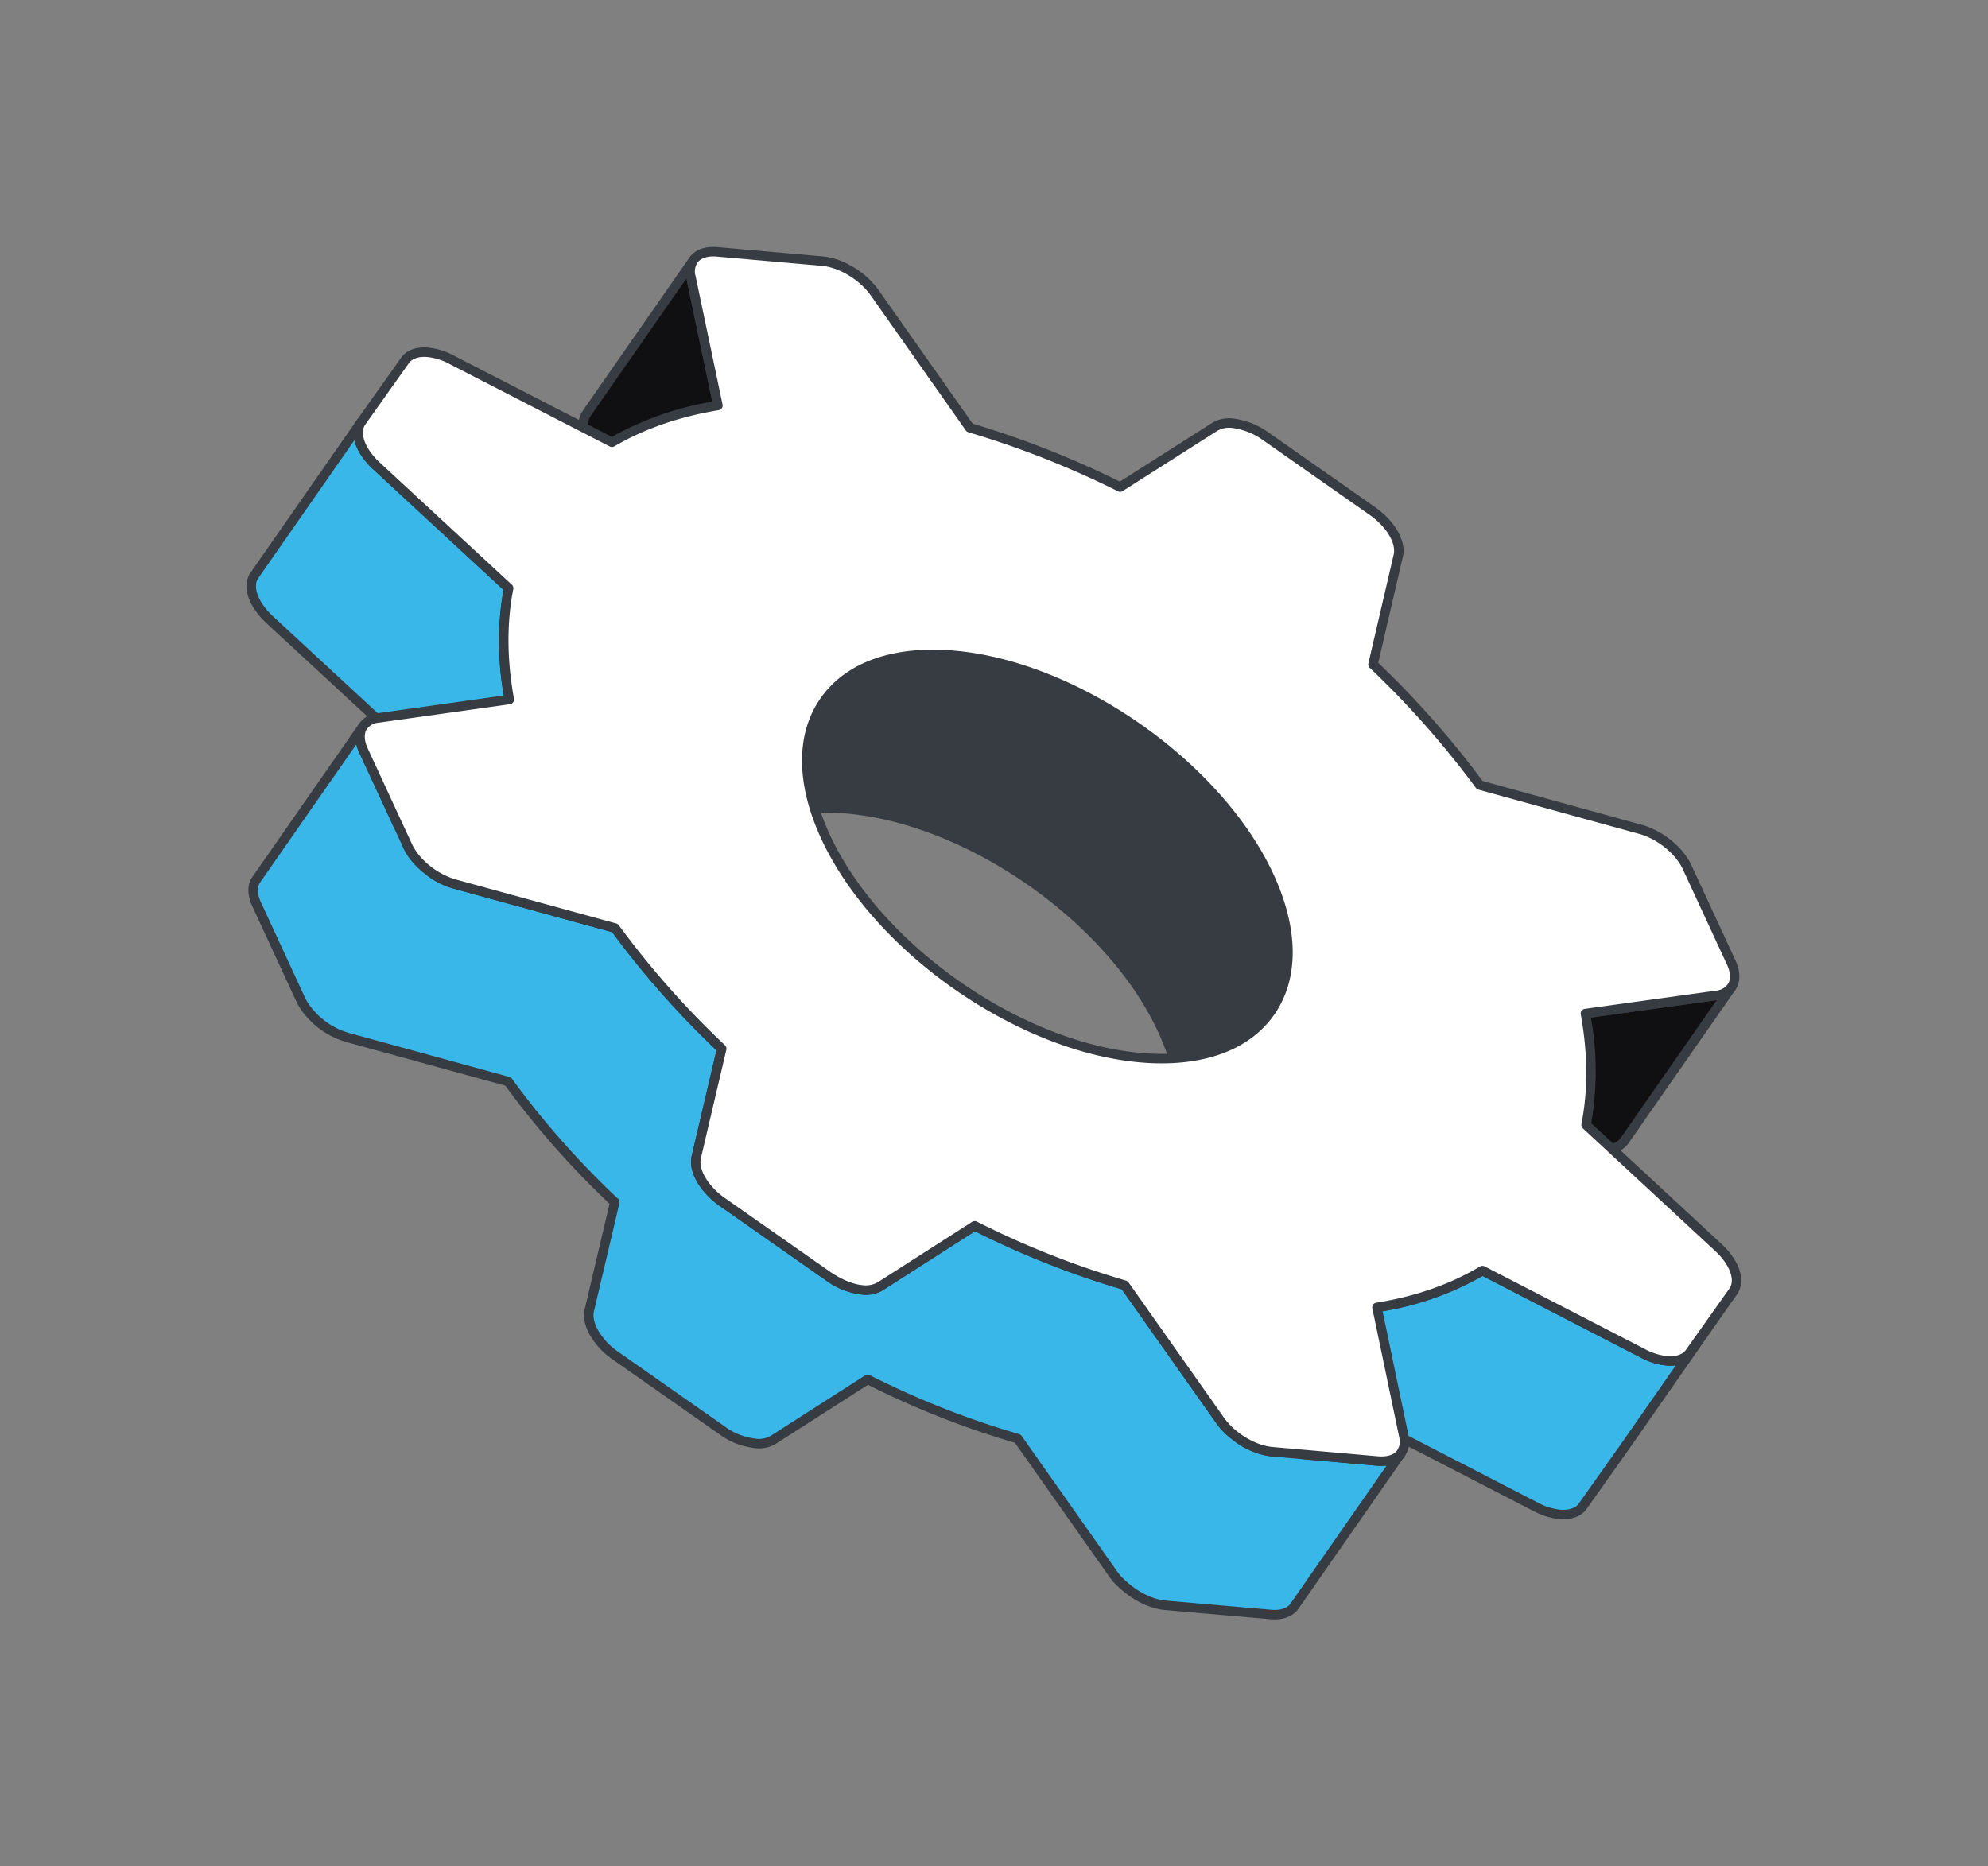 <svg xmlns="http://www.w3.org/2000/svg" width="740.962" height="695.641" viewBox="0 0 740.962 695.641">
  <rect x="0" y="0" width="740.962" height="695.641" fill="#808080" stroke="none"/>
  <g id="그룹_4086" data-name="그룹 4086" transform="matrix(0.819, 0.574, -0.574, 0.819, 242.759, -0.007)">
    <g id="그룹_4093" data-name="그룹 4093" transform="translate(0 0)">
      <path id="패스_5303" data-name="패스 5303" d="M1.679,182.872l.2,69.7c0,4.9,5.788,9.051,14.028,10.209l66.532,9.051A102.687,102.687,0,0,0,99.6,298.308L72.638,282.653c-3.474-2.042-5.312-4.7-5.312-7.419L67.53,345c0,2.723,1.839,5.377,5.312,7.419l33.845,19.669a22.856,22.856,0,0,0,6.06,2.315,29.412,29.412,0,0,0,16.616-.817l58.223-20.826a323.35,323.35,0,0,0,58.361,14.02l15.39,38.525c1.089,2.653,3.882,4.9,7.559,6.329a26.793,26.793,0,0,0,10.215,1.838h48.144a25.034,25.034,0,0,0,11.917-2.518,6.089,6.089,0,0,0,1.159-.545,10.391,10.391,0,0,0,4.834-5.037l15.867-38.592a324.794,324.794,0,0,0,58.5-14.02l58.019,20.9c.817.271,1.634.544,2.52.748a33.181,33.181,0,0,0,3.745.546c5.789.611,11.986-.341,16.345-2.86l34.116-19.737c3.609-2.042,5.516-4.832,5.516-7.622l-.2-69.7c0,2.791-1.907,5.514-5.516,7.623l-24.584,14.158a100.919,100.919,0,0,0,16.072-24.981l66.736-9.051a24.669,24.669,0,0,0,8.783-2.791c3.269-1.907,5.312-4.56,5.312-7.418v-.2l.136-27.838-.2-69.7-.137,27.838v.137c0,2.858-2.042,5.512-5.312,7.417a24.688,24.688,0,0,1-8.784,2.792l-66.736,9.051c-5.243,11.774-13.278,23.143-24.311,33.827l.2,65.682-1.294.748a26.906,26.906,0,0,1-13.075,3.132v-.136a39.3,39.3,0,0,1-4.9-.273,25.738,25.738,0,0,1-4.63-1.156l-58.02-20.828a330.388,330.388,0,0,1-58.5,13.951l-15.866,38.593a10.386,10.386,0,0,1-4.835,5.036,6.1,6.1,0,0,1-.954.475,25.892,25.892,0,0,1-12.121,2.587H278.974a27.723,27.723,0,0,1-10.079-1.769c-3.813-1.362-6.605-3.677-7.7-6.33l-15.458-38.523a335.234,335.234,0,0,1-58.359-14.022L129.227,303.82a27.729,27.729,0,0,1-10.079,1.635v-.136a31,31,0,0,1-6.741-.75,19.843,19.843,0,0,1-5.925-2.246l-.068-.068-.2-66.361c-10.828-10.685-18.795-22.053-23.971-33.827l-66.531-9.051c-7.218-.954-12.529-4.289-13.755-8.372v-.069a4.7,4.7,0,0,1-.272-1.7" transform="translate(0.087 7.996)" fill="#39b7e9"/>
      <path id="패스_5304" data-name="패스 5304" d="M327.8,415.328c-.165,0-.324,0-.49,0H279.193a28.549,28.549,0,0,1-10.893-1.977c-4.216-1.639-7.258-4.233-8.514-7.285l-15.02-37.6a324.325,324.325,0,0,1-57.083-13.75l-57.642,20.619a31.011,31.011,0,0,1-17.628.869,24.5,24.5,0,0,1-6.526-2.5L72.041,354.033c-3.994-2.346-6.189-5.523-6.189-8.949l-.206-69.723v-.041a1.766,1.766,0,0,1,3.531-.007v.035c.015,2.108,1.594,4.192,4.443,5.871l18.67,10.835a101.794,101.794,0,0,1-10.977-18.517l-65.555-8.92C6.458,263.309.207,258.5.207,252.657L0,183.031v-.073a1.766,1.766,0,0,1,3.532-.007V183a2.859,2.859,0,0,0,.159,1.045,2.026,2.026,0,0,1,.089.345c1.145,3.354,6.023,6.137,12.246,6.958L82.561,200.4a1.754,1.754,0,0,1,1.381,1.039c5.147,11.711,13.087,22.908,23.595,33.285a1.764,1.764,0,0,1,.524,1.248l.207,65.393a20.59,20.59,0,0,0,4.6,1.563,29.451,29.451,0,0,0,6.368.708,1.806,1.806,0,0,1,.7.141,25.718,25.718,0,0,0,8.761-1.528l58.18-20.766a1.711,1.711,0,0,1,1.16-.011,332.733,332.733,0,0,0,58.049,13.95,1.759,1.759,0,0,1,1.387,1.086l15.454,38.525c.9,2.194,3.325,4.136,6.651,5.322a26.016,26.016,0,0,0,9.487,1.666h48.073a23.965,23.965,0,0,0,11.307-2.386,6.178,6.178,0,0,0,.856-.422,8.832,8.832,0,0,0,4.1-4.15l15.882-38.638a1.775,1.775,0,0,1,1.38-1.076,328.9,328.9,0,0,0,58.18-13.874,1.773,1.773,0,0,1,1.173.007l58.008,20.828a24.239,24.239,0,0,0,4.346,1.08,37.324,37.324,0,0,0,4.595.245,1.745,1.745,0,0,1,.67.13,24.839,24.839,0,0,0,11.521-2.887l.414-.238-.207-64.655a1.773,1.773,0,0,1,.538-1.277c10.631-10.3,18.682-21.495,23.926-33.278a1.767,1.767,0,0,1,1.38-1.032l66.735-9.047a23.112,23.112,0,0,0,8.141-2.578c2.809-1.635,4.423-3.784,4.423-5.885l.138-27.986a1.766,1.766,0,0,1,3.532,0l.207,69.7-.139,27.856c0,3.587-2.256,6.843-6.188,9.135a26.248,26.248,0,0,1-9.425,3.018l-65.776,8.92a100.164,100.164,0,0,1-10.127,17.207l16.551-9.535c2.98-1.742,4.629-3.908,4.629-6.092a1.766,1.766,0,0,1,3.532-.006l.207,69.7c0,3.518-2.339,6.858-6.417,9.165l-34.1,19.728c-4.505,2.608-11.018,3.774-17.414,3.088a34.621,34.621,0,0,1-3.938-.576c-.959-.221-1.835-.507-2.7-.8l-57.477-20.7a326.471,326.471,0,0,1-57.228,13.747l-15.481,37.666a12,12,0,0,1-5.595,5.9,7.73,7.73,0,0,1-1.47.687,26.15,26.15,0,0,1-12.018,2.614M187.67,351.08a1.711,1.711,0,0,1,.573.1,320.873,320.873,0,0,0,58.042,13.94,1.769,1.769,0,0,1,1.386,1.094l15.392,38.525c.862,2.1,3.257,4.056,6.561,5.339a25.069,25.069,0,0,0,9.569,1.718h48.149a23.288,23.288,0,0,0,11.086-2.311,6.562,6.562,0,0,0,1.077-.5,8.822,8.822,0,0,0,4.1-4.15l15.882-38.638a1.778,1.778,0,0,1,1.38-1.076,323.079,323.079,0,0,0,58.166-13.94,1.82,1.82,0,0,1,1.18.006l58.022,20.894c.724.242,1.49.5,2.31.69a31.424,31.424,0,0,0,3.54.511c5.664.6,11.383-.39,15.274-2.632l34.116-19.738c2.953-1.673,4.637-3.888,4.637-6.092l-.186-62.63a17.245,17.245,0,0,1-2.877,2.079l-24.6,14.165a1.769,1.769,0,0,1-2.221-2.687,99.451,99.451,0,0,0,15.8-24.541,1.763,1.763,0,0,1,1.38-1.031l66.735-9.052a23.177,23.177,0,0,0,8.141-2.578c2.808-1.635,4.422-3.784,4.422-5.885l.139-28.052-.1-34.906a15.974,15.974,0,0,1-2.9,2.136,26.241,26.241,0,0,1-9.424,3.018l-65.777,8.917a111.431,111.431,0,0,1-23.753,32.953l.207,64.932a1.769,1.769,0,0,1-.883,1.534l-1.3.749a28.761,28.761,0,0,1-13.957,3.371,1.78,1.78,0,0,1-.7-.142,38.2,38.2,0,0,1-4.422-.283,27.143,27.143,0,0,1-5.044-1.256l-57.4-20.61A332.6,332.6,0,0,1,362.163,298.7l-15.482,37.666a12,12,0,0,1-5.595,5.9,7.784,7.784,0,0,1-1.173.579,26.832,26.832,0,0,1-12.8,2.711H279.063a29.478,29.478,0,0,1-10.729-1.893c-4.215-1.5-7.4-4.168-8.686-7.3l-15.082-37.6a335.949,335.949,0,0,1-57.083-13.749L129.9,305.57a28.514,28.514,0,0,1-10.7,1.738,1.732,1.732,0,0,1-.669-.145,32.785,32.785,0,0,1-6.43-.787,21.3,21.3,0,0,1-6.444-2.452,2.949,2.949,0,0,1-.407-.334,1.755,1.755,0,0,1-.517-1.242l-.206-65.628c-10.3-10.277-18.172-21.357-23.416-32.95l-65.555-8.917c-5.044-.666-9.245-2.405-12-4.844L3.74,252.65c0,3.891,5.257,7.451,12.508,8.469l66.521,9.052a1.761,1.761,0,0,1,1.373,1.035,101.536,101.536,0,0,0,16.875,26.023,1.761,1.761,0,0,1,.042,2.287,1.78,1.78,0,0,1-2.257.407L71.834,284.269a17.458,17.458,0,0,1-2.635-1.9l.186,62.705c0,2.129,1.581,4.222,4.443,5.906l33.833,19.663a20.91,20.91,0,0,0,5.588,2.125,27.314,27.314,0,0,0,15.585-.756l58.242-20.832a1.777,1.777,0,0,1,.593-.1" transform="translate(0 7.909)" fill="#373b42"/>
      <path id="패스_5305" data-name="패스 5305" d="M65.137,66.94l.2,69.764a7.785,7.785,0,0,0,2.726,5.582l35.818,33.555-.2-69.765L67.862,72.521a7.672,7.672,0,0,1-2.725-5.581" transform="translate(3.364 3.457)" fill="#101012"/>
      <path id="패스_5306" data-name="패스 5306" d="M103.97,177.693a1.767,1.767,0,0,1-1.207-.475L66.949,143.664a9.58,9.58,0,0,1-3.284-6.871l-.207-69.726v-.038a1.766,1.766,0,0,1,3.532-.007v.035a5.931,5.931,0,0,0,2.16,4.256l35.827,33.561a1.78,1.78,0,0,1,.558,1.287l.2,69.764a1.761,1.761,0,0,1-1.062,1.621,1.736,1.736,0,0,1-.7.148M67.011,74.152l.186,62.634a6.065,6.065,0,0,0,2.18,4.315l32.812,30.743L102,106.932Z" transform="translate(3.277 3.37)" fill="#373b42"/>
      <path id="패스_5307" data-name="패스 5307" d="M477.23,106.148l.2,69.765,36.161-33.623a7.783,7.783,0,0,0,2.792-5.717l-.2-69.7a7.766,7.766,0,0,1-2.792,5.65Z" transform="translate(24.646 3.454)" fill="#101012"/>
      <path id="패스_5308" data-name="패스 5308" d="M477.524,177.765a1.809,1.809,0,0,1-.7-.145,1.765,1.765,0,0,1-1.062-1.614l-.207-69.764a1.754,1.754,0,0,1,.566-1.3l36.159-33.623a6.076,6.076,0,0,0,2.229-4.357,1.766,1.766,0,0,1,3.532,0l.2,69.7a9.544,9.544,0,0,1-3.353,7.012l-36.159,33.623a1.76,1.76,0,0,1-1.2.472M479.084,107l.193,64.955,33.206-30.873a6.046,6.046,0,0,0,2.221-4.422l-.18-62.61Z" transform="translate(24.559 3.367)" fill="#373b42"/>
      <path id="패스_5309" data-name="패스 5309" d="M192.832,171.189l.227,69.7c-.043-15.1,9.916-30.206,29.843-41.705,39.712-22.915,103.867-22.916,143.321,0,19.6,11.384,29.412,26.28,29.454,41.2l-.227-69.7c-.042-14.918-9.854-29.813-29.454-41.2-39.455-22.916-103.609-22.916-143.321,0-19.927,11.5-29.886,26.61-29.842,41.705" transform="translate(9.958 5.799)" fill="#373b42"/>
      <path id="패스_5310" data-name="패스 5310" d="M193.149,242.736a1.763,1.763,0,0,1-1.766-1.758l-.228-69.7c-.055-16.424,10.859-31.781,30.722-43.244,40.139-23.168,105.233-23.15,145.1,0,19.51,11.336,30.28,26.507,30.328,42.723l.227,69.7v0a1.77,1.77,0,0,1-1.759,1.77h-.006A1.764,1.764,0,0,1,394,240.473v-.018c-.048-14.9-10.2-28.986-28.576-39.66-38.89-22.591-102.383-22.595-141.549,0-18.717,10.808-29,25.075-28.955,40.17h0a1.769,1.769,0,0,1-1.759,1.773Zm1.539-71.468.172,53.852c4.678-10.3,13.957-19.714,27.245-27.383,40.139-23.165,105.232-23.154,145.1,0,12.97,7.537,22.085,16.768,26.741,26.876l-.172-53.841c-.042-14.909-10.19-29-28.576-39.676-38.891-22.591-102.383-22.595-141.549,0-18.717,10.808-29,25.075-28.956,40.174" transform="translate(9.872 5.715)" fill="#373b42"/>
      <path id="패스_5311" data-name="패스 5311" d="M106.229,243.816c-10.835-10.724-18.788-22.033-24.014-33.839l-66.491-9.056C7.4,199.794,1.592,195.514,1.7,190.6l.157-27.845c-.075-2.906,1.935-5.595,5.291-7.532A23.747,23.747,0,0,1,16,152.439l66.515-9.1c5.359-11.715,13.517-23.16,24.474-33.884L71.141,75.887c-4.492-4.236-3.291-9.687,2.722-13.156l34.121-19.69c6.012-3.469,15.432-4.147,22.733-1.532L188.58,62.372a344.069,344.069,0,0,1,58.606-14.058l15.937-38.48a10.567,10.567,0,0,1,4.843-5.116,26.1,26.1,0,0,1,13.026-3.038h48.1c8.484-.044,15.858,3.334,17.7,8.2l15.5,38.479a340.559,340.559,0,0,1,58.369,14.013L478.917,41.6c7.25-2.659,16.585-2.028,22.638,1.488l33.821,19.644c6.052,3.516,7.112,8.922,2.573,13.157L501.8,109.5c10.834,10.724,18.865,22.168,24.014,33.839l66.412,9.1c8.4,1.081,14.211,5.362,14.106,10.274l-.157,27.845c.075,2.923-1.96,5.626-5.335,7.574a23.784,23.784,0,0,1-8.733,2.788l-66.748,9.057c-5.28,11.761-13.282,23.115-24.317,33.794l35.845,33.658c4.49,4.236,3.213,9.641-2.8,13.111l-34.122,19.69c-6.012,3.469-15.354,4.192-22.655,1.577L419.3,290.947a326.066,326.066,0,0,1-58.449,13.968l-15.862,38.613a10.748,10.748,0,0,1-4.843,5.047,26.229,26.229,0,0,1-13.1,3.065h-48.1c-8.485.044-15.859-3.334-17.777-8.155L245.741,304.96a330.1,330.1,0,0,1-58.37-14.013l-58.177,20.816c-7.329,2.613-16.664,1.982-22.717-1.533l-33.82-19.644c-6.052-3.516-7.112-8.922-2.5-13.112ZM375.4,218.172c39.711-22.915,39.921-60.057.467-82.974s-103.61-22.916-143.321,0c-39.623,22.864-39.831,60.006-.377,82.922s103.608,22.917,143.231.053" transform="translate(0.088 0.087)" fill="#fff"/>
      <path id="패스_5312" data-name="패스 5312" d="M327.473,353.494c-.117,0-.241,0-.365,0H278.855c-9.169,0-17.062-3.8-19.242-9.268l-15.047-37.581a331.388,331.388,0,0,1-57.1-13.739L129.875,313.51c-7.782,2.777-17.731,2.094-24.2-1.666L71.854,292.2c-3.664-2.128-5.865-5.029-6.2-8.165a9.239,9.239,0,0,1,3.4-7.779l34.716-32.4a113.014,113.014,0,0,1-22.684-32.174l-65.521-8.927C6.291,201.5-.111,196.525.013,190.65l.159-27.817c-.089-3.416,2.159-6.734,6.175-9.048a25.477,25.477,0,0,1,9.513-3.012l65.549-8.965a115.63,115.63,0,0,1,23.119-32.229L70.019,77.263A9.248,9.248,0,0,1,66.8,69.478c.372-3.163,2.6-6.071,6.271-8.193L107.184,41.6c6.507-3.756,16.469-4.439,24.216-1.666l57.29,20.656a345.518,345.518,0,0,1,57.331-13.782L261.573,9.245a12.261,12.261,0,0,1,5.6-5.968A28.49,28.49,0,0,1,281.1,0h48.259c9.21,0,17.083,3.826,19.166,9.342l15.116,37.51a343.427,343.427,0,0,1,57.1,13.737l57.676-20.563c7.685-2.826,17.614-2.156,24.119,1.621l33.82,19.646c3.643,2.121,5.85,5.012,6.2,8.141a9.335,9.335,0,0,1-3.313,7.834l-34.805,32.371a112.617,112.617,0,0,1,22.684,32.171l65.439,8.973c9.321,1.2,15.757,6.157,15.633,12.059l-.158,27.818c.089,3.425-2.174,6.761-6.216,9.093a25.689,25.689,0,0,1-9.39,3.012l-65.776,8.92a111.193,111.193,0,0,1-22.967,32.15l34.5,32.4a9.147,9.147,0,0,1,3.194,7.711c-.372,3.163-2.614,6.082-6.319,8.22l-34.116,19.687c-6.533,3.764-16.468,4.464-24.133,1.711l-57.442-20.652A327.893,327.893,0,0,1,362.19,306.6l-15.481,37.687a12.465,12.465,0,0,1-5.6,5.9,27.63,27.63,0,0,1-13.64,3.305m-48.452-3.537h48.107c4.478-.117,9.024-.982,12.219-2.825a9.066,9.066,0,0,0,4.083-4.171L359.3,304.327a1.78,1.78,0,0,1,1.38-1.076,324.077,324.077,0,0,0,58.133-13.888,1.773,1.773,0,0,1,1.173.007L478,310.233c6.664,2.4,15.585,1.784,21.174-1.445L533.3,289.1c2.711-1.566,4.339-3.546,4.574-5.572a5.758,5.758,0,0,0-2.1-4.729l-35.841-33.654a1.765,1.765,0,0,1-.021-2.557c10.577-10.231,18.628-21.418,23.933-33.25a1.774,1.774,0,0,1,1.38-1.024l66.75-9.056a22.186,22.186,0,0,0,8.085-2.569c2.884-1.664,4.505-3.85,4.451-6l.158-27.9c.083-3.994-5.2-7.564-12.569-8.51l-66.425-9.106a1.767,1.767,0,0,1-1.373-1.035c-5.147-11.664-13.1-22.864-23.643-33.3a1.751,1.751,0,0,1-.524-1.283,1.772,1.772,0,0,1,.565-1.266l36.145-33.613a5.976,5.976,0,0,0,2.207-4.853c-.227-1.99-1.814-3.939-4.471-5.481L500.752,44.7c-5.555-3.233-14.44-3.815-21.139-1.356L421.342,64.121a1.829,1.829,0,0,1-1.166.009,339.91,339.91,0,0,0-58.07-13.94A1.751,1.751,0,0,1,360.74,49.1l-15.5-38.48c-1.566-4.136-8.23-7.092-15.9-7.092H281.076a25.306,25.306,0,0,0-12.142,2.8,8.81,8.81,0,0,0-4.071,4.212L248.906,49.077a1.783,1.783,0,0,1-1.365,1.07A342.82,342.82,0,0,0,189.235,64.13a1.752,1.752,0,0,1-1.165-.009L130.207,43.257c-6.72-2.4-15.667-1.821-21.256,1.4L74.834,64.345c-2.684,1.549-4.292,3.515-4.526,5.543a5.741,5.741,0,0,0,2.132,4.8l35.841,33.561a1.766,1.766,0,0,1,.028,2.552c-10.632,10.407-18.738,21.632-24.1,33.357a1.766,1.766,0,0,1-1.366,1.015l-66.521,9.1a22.1,22.1,0,0,0-8.21,2.566C5.257,158.493,3.65,160.663,3.7,162.8l-.159,27.9c-.083,3.98,5.174,7.564,12.5,8.558l66.494,9.059a1.755,1.755,0,0,1,1.372,1.035c5.181,11.69,13.136,22.894,23.643,33.3a1.767,1.767,0,0,1-.034,2.546l-36.069,33.66a5.9,5.9,0,0,0-2.277,4.812c.207,1.988,1.788,3.933,4.457,5.478l33.82,19.646c5.629,3.274,14.357,3.846,21.236,1.4l58.173-20.814a1.728,1.728,0,0,1,1.166-.01A327.733,327.733,0,0,0,246.084,303.3a1.775,1.775,0,0,1,1.387,1.093L262.9,342.914c1.628,4.1,8.327,7.044,15.964,7.044Zm24.837-112.838c-26.278,0-52.536-5.8-72.489-17.386-19.587-11.38-30.37-26.613-30.342-42.892.02-16.365,10.928-31.666,30.722-43.088,40.139-23.168,105.232-23.15,145.1,0,19.579,11.374,30.349,26.6,30.328,42.871-.02,16.383-10.962,31.708-30.8,43.157l-.882-1.528.882,1.528c-20.021,11.557-46.279,17.334-72.51,17.334m.525-117.254c-25.631,0-51.289,5.65-70.868,16.944-18.655,10.767-28.935,24.985-28.955,40.036-.021,14.967,10.127,29.114,28.59,39.832,38.876,22.587,102.342,22.619,141.452.052,18.7-10.8,29.018-25.036,29.038-40.108.021-14.958-10.127-29.094-28.575-39.809-19.449-11.3-45.045-16.947-70.682-16.947" transform="translate(0.001 0)" fill="#373b42"/>
    </g>
  </g>
</svg>
